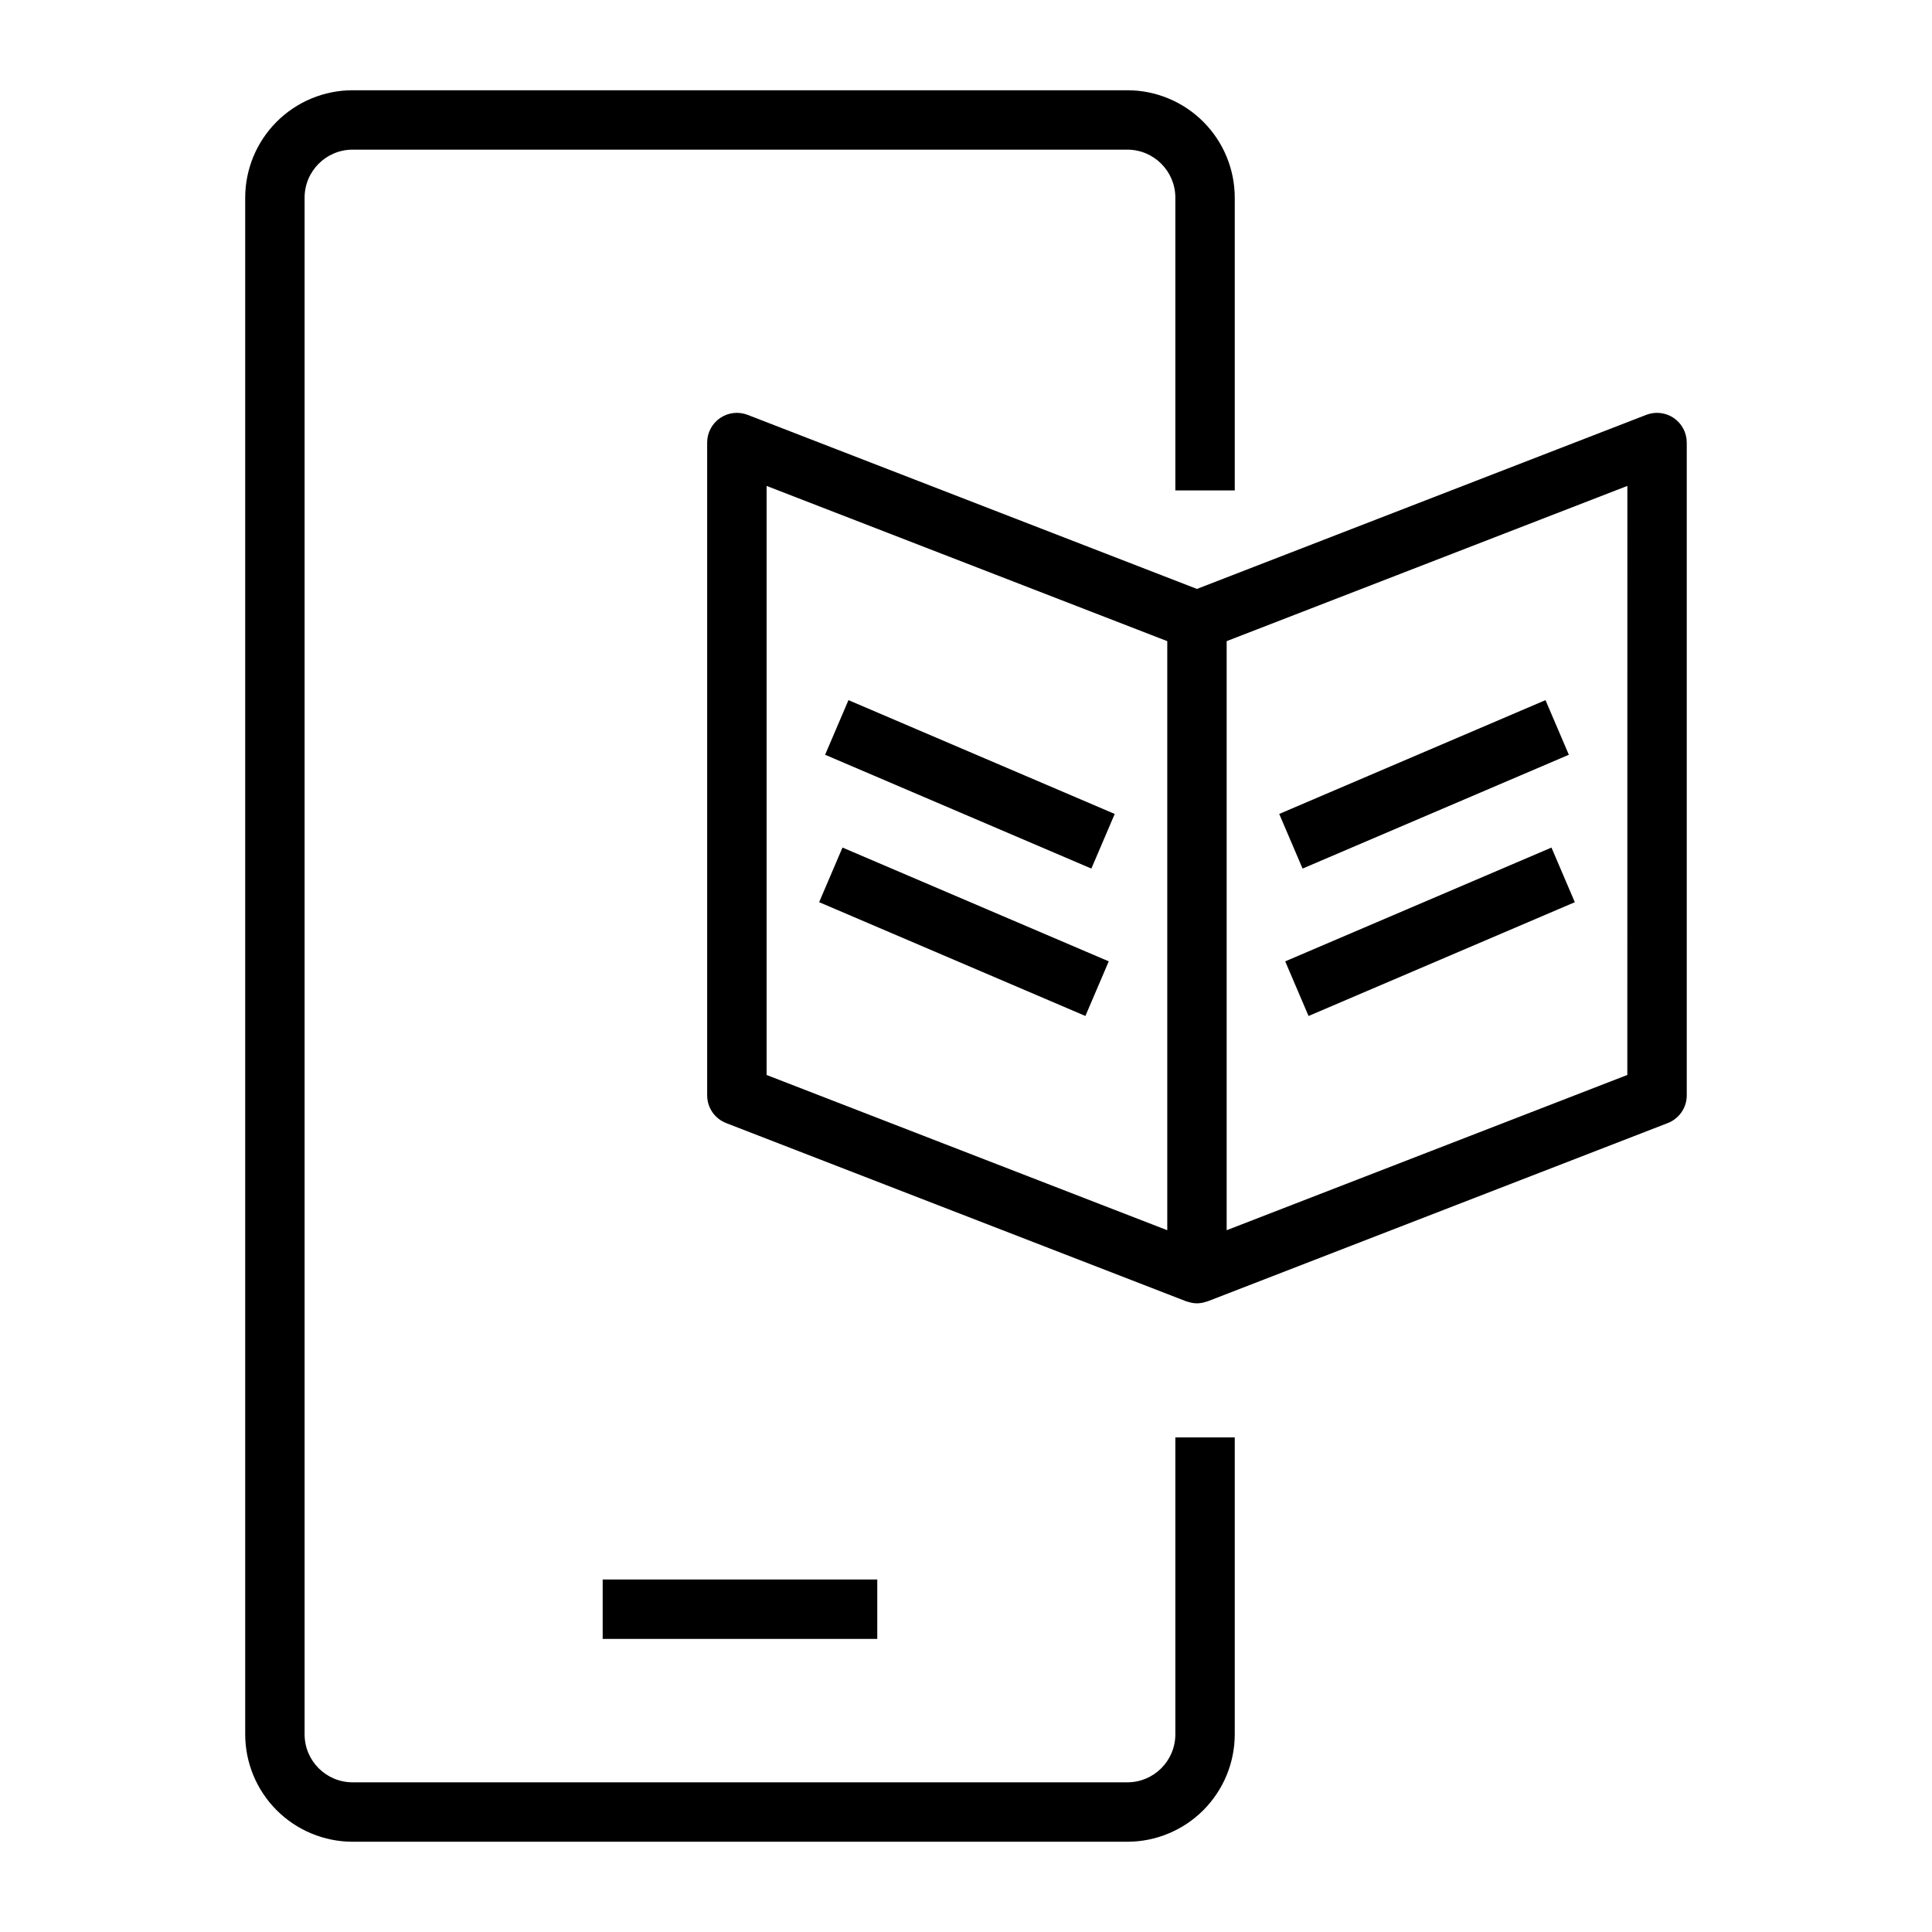 <?xml version="1.0" encoding="UTF-8"?>
<!-- Uploaded to: ICON Repo, www.iconrepo.com, Generator: ICON Repo Mixer Tools -->
<svg fill="#000000" width="800px" height="800px" version="1.1" viewBox="144 144 512 512" xmlns="http://www.w3.org/2000/svg">
 <path d="m455.48 524.93h15.742v78.691-0.004c-0.008 7.547-3.008 14.781-8.344 20.117-5.336 5.336-12.574 8.34-20.117 8.348h-205.32c-7.547-0.008-14.781-3.012-20.117-8.348s-8.336-12.57-8.344-20.117v-407.24c0.008-7.547 3.008-14.781 8.344-20.117 5.336-5.336 12.57-8.336 20.117-8.344h205.32c7.543 0.008 14.781 3.008 20.117 8.344 5.336 5.336 8.336 12.57 8.344 20.117v77.586h-15.742v-77.586c-0.008-7.023-5.699-12.711-12.719-12.719h-205.32c-7.019 0.008-12.711 5.695-12.719 12.719v407.24c0.008 7.023 5.699 12.715 12.719 12.719h205.32c7.019-0.004 12.711-5.695 12.719-12.719zm-78.992 37.652h-72.773v15.742h72.77zm214.52-301.3v173c0 3.25-2 6.168-5.027 7.34l-121.93 47.238c-0.121 0.047-0.246 0.062-0.371 0.105-0.137 0.047-0.27 0.078-0.406 0.113l0.004 0.004c-1.352 0.414-2.793 0.414-4.141 0-0.137-0.039-0.27-0.07-0.406-0.113-0.121-0.039-0.25-0.059-0.371-0.105l-121.93-47.238 0.004-0.004c-3.031-1.172-5.027-4.09-5.027-7.34v-173c0-2.598 1.281-5.027 3.422-6.496 2.144-1.469 4.871-1.785 7.293-0.848l119.08 46.133 119.08-46.133h0.004c2.422-0.938 5.152-0.621 7.293 0.848 2.144 1.469 3.426 3.898 3.426 6.496zm-243.85 167.6 106.18 41.141v-156.11l-106.18-41.137zm228.11-156.11-106.19 41.137v156.11l106.18-41.141zm-90.676 126 6.188 14.477 70.562-30.156-6.188-14.477zm75.168-54.75-6.188-14.477-70.566 30.16 6.188 14.477zm-198.68 39.066 70.562 30.156 6.188-14.477-70.562-30.156zm1.582-39.066 70.562 30.16 6.188-14.477-70.562-30.16z"/>
</svg>